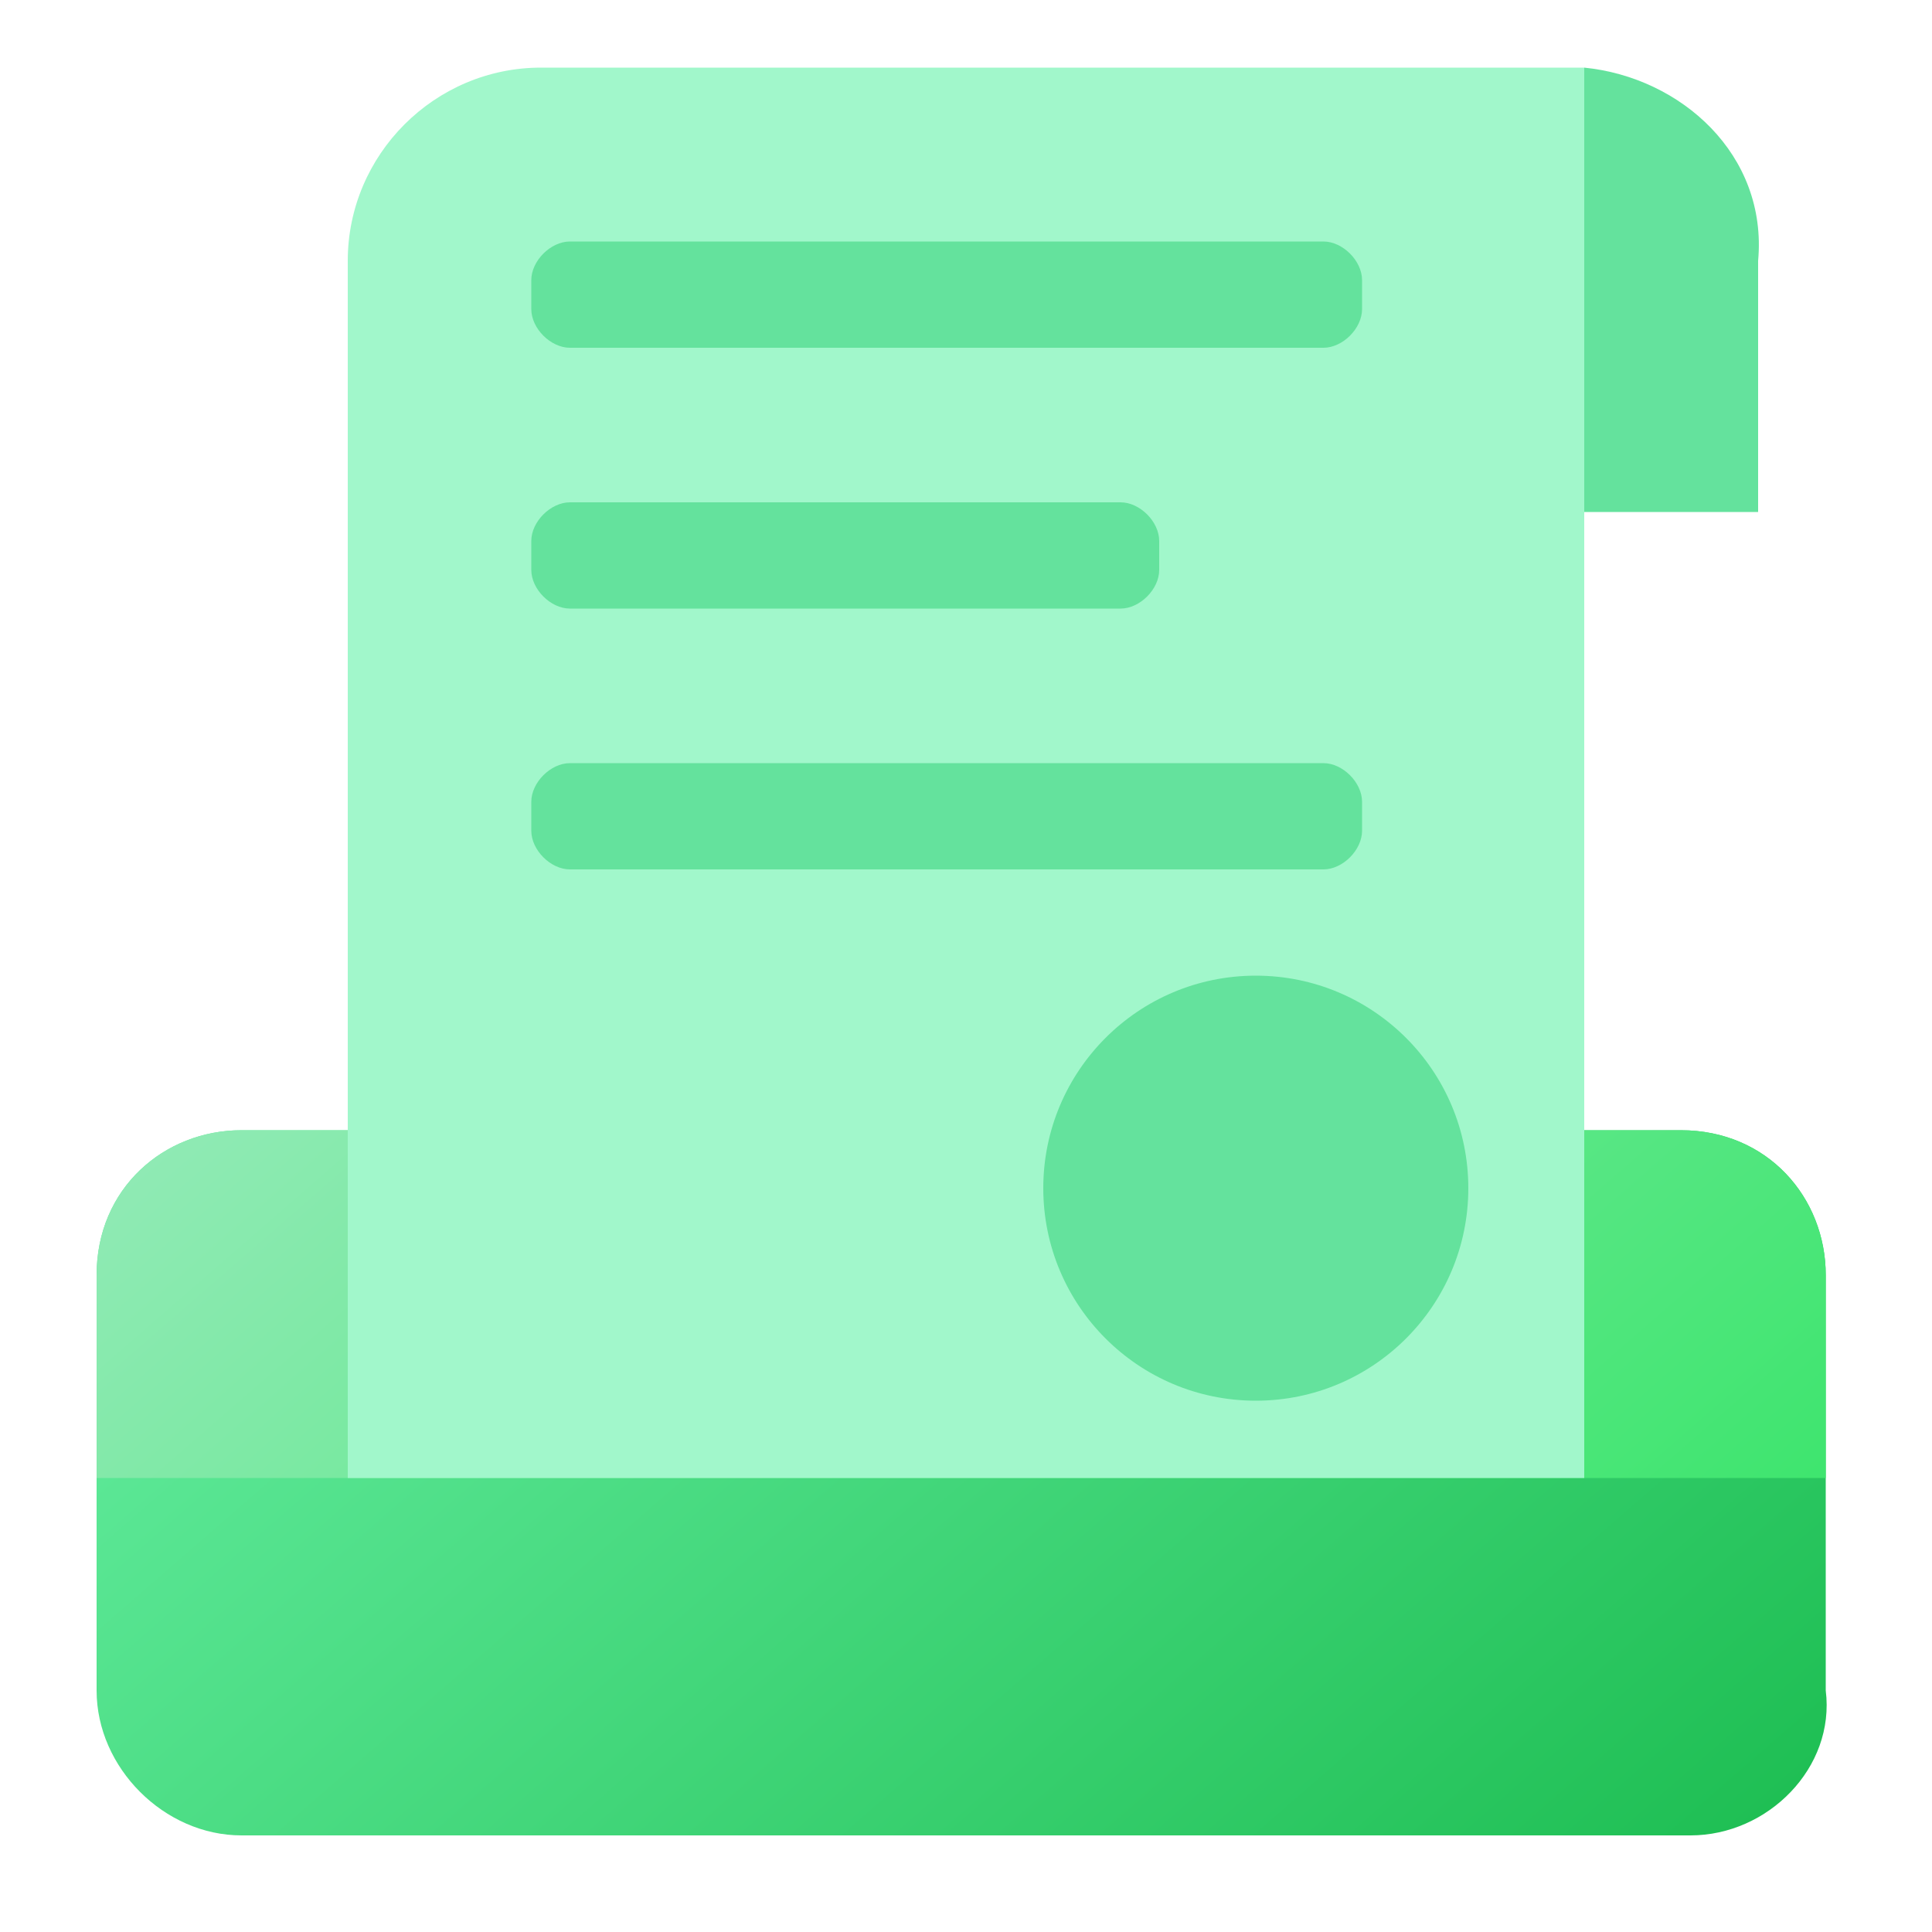 <svg width="20" height="20" viewBox="0 0 20 20" fill="none" xmlns="http://www.w3.org/2000/svg">
<path d="M17.5 19H2.5C1.7 19 1 18.3 1 17.5V13.2C1 12.3 1.7 11.7 2.5 11.7H17.4C18.3 11.7 18.9 12.4 18.9 13.2V17.5C19 18.3 18.3 19 17.5 19Z" fill="url(#paint0_linear_699_206)"/>
<path d="M1 15.3V13.2C1 12.3 1.7 11.7 2.5 11.7H17.4C18.3 11.7 18.9 12.4 18.9 13.2V15.3H1Z" fill="url(#paint1_linear_699_206)"/>
<path d="M16.4 15.3H3.6V2.7C3.6 1.6 4.5 0.7 5.6 0.7H16.4V15.3Z" fill="#A1F7CB"/>
<path d="M16.4 0.7V5.3H18.2V2.7C18.3 1.6 17.4 0.8 16.4 0.7Z" fill="#64E29D"/>
<path d="M13.7 3.6H5.9C5.7 3.6 5.5 3.4 5.5 3.2V2.9C5.5 2.7 5.7 2.5 5.9 2.5H13.7C13.9 2.5 14.1 2.7 14.1 2.9V3.2C14.1 3.4 13.9 3.6 13.7 3.6Z" fill="#64E29D"/>
<path d="M11.6 6.3H5.9C5.7 6.3 5.5 6.1 5.5 5.9V5.6C5.5 5.4 5.7 5.2 5.9 5.2H11.6C11.8 5.2 12 5.4 12 5.6V5.9C12 6.1 11.8 6.3 11.6 6.3Z" fill="#64E29D"/>
<path d="M13.7 9H5.9C5.7 9 5.5 8.8 5.5 8.6V8.3C5.5 8.1 5.7 7.9 5.9 7.9H13.7C13.9 7.9 14.1 8.1 14.1 8.3V8.6C14.1 8.8 13.9 9 13.7 9Z" fill="#64E29D"/>
<path d="M13 14.5C14.215 14.5 15.2 13.515 15.2 12.3C15.2 11.085 14.215 10.1 13 10.1C11.785 10.1 10.8 11.085 10.8 12.3C10.8 13.515 11.785 14.5 13 14.5Z" fill="#64E29D"/>
<defs>
<linearGradient id="paint0_linear_699_206" x1="4.722" y1="9.252" x2="15.278" y2="21.396" gradientUnits="userSpaceOnUse">
<stop stop-color="#64ED9F"/>
<stop offset="1" stop-color="#1FBF54"/>
</linearGradient>
<linearGradient id="paint1_linear_699_206" x1="5.393" y1="8.668" x2="14.545" y2="19.197" gradientUnits="userSpaceOnUse">
<stop stop-color="#8FEAB4"/>
<stop offset="1" stop-color="#3EE56E"/>
</linearGradient>
</defs>
</svg>

